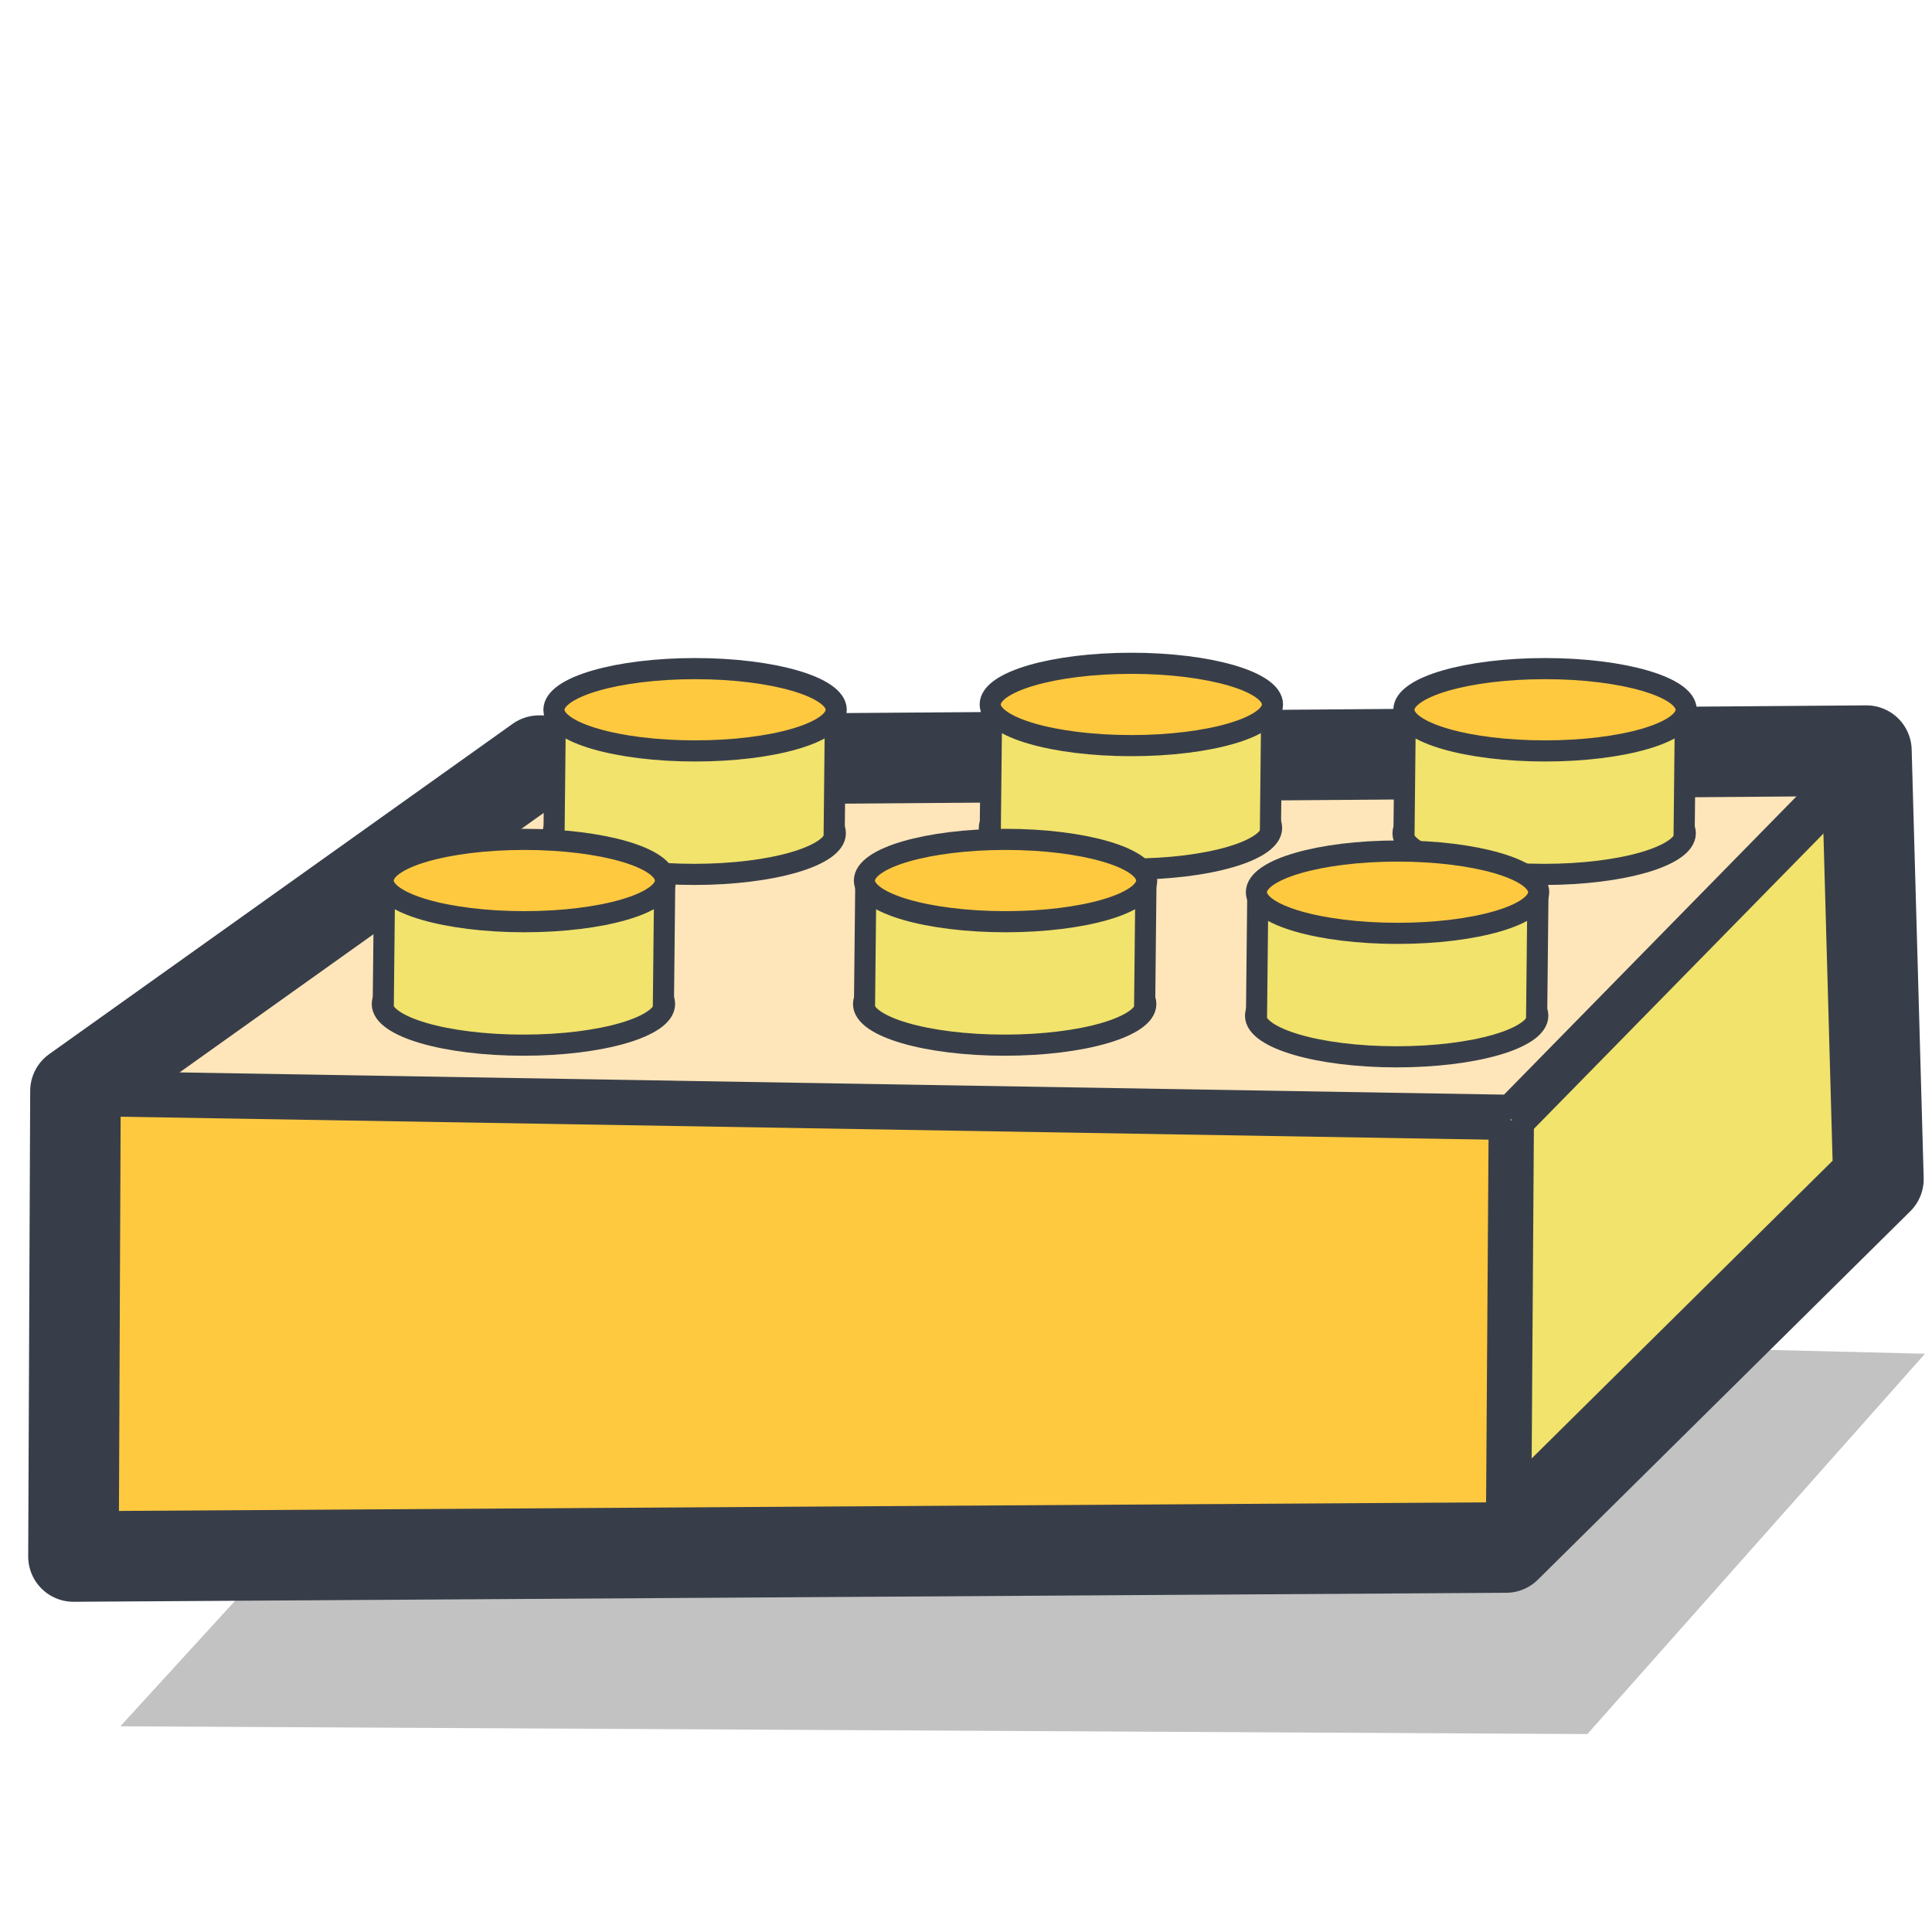 <?xml version="1.0" encoding="UTF-8" standalone="no"?>
<!-- Created with Inkscape (http://www.inkscape.org/) -->

<svg
   xmlns:dc="http://purl.org/dc/elements/1.1/"
   xmlns:cc="http://creativecommons.org/ns#"
   xmlns:rdf="http://www.w3.org/1999/02/22-rdf-syntax-ns#"
   xmlns:svg="http://www.w3.org/2000/svg"
   xmlns="http://www.w3.org/2000/svg"
   xmlns:xlink="http://www.w3.org/1999/xlink"
   xmlns:sodipodi="http://sodipodi.sourceforge.net/DTD/sodipodi-0.dtd"
   xmlns:inkscape="http://www.inkscape.org/namespaces/inkscape"
   width="64px"
   height="64px"
   id="svg2816"
   version="1.1"
   inkscape:version="0.47 r22583"
   sodipodi:docname="Nou document 2">
  <defs
     id="defs2818">
    <inkscape:perspective
       sodipodi:type="inkscape:persp3d"
       inkscape:vp_x="5.6363642 : 52.181818 : 1"
       inkscape:vp_y="6.1230318e-14 : 1000 : 0"
       inkscape:vp_z="32.545454 : 49.636364 : 1"
       inkscape:persp3d-origin="26.363636 : 28.969697 : 1"
       id="perspective2824" />
    <inkscape:perspective
       id="perspective3678"
       inkscape:persp3d-origin="0.5 : 0.33333333 : 1"
       inkscape:vp_z="1 : 0.5 : 1"
       inkscape:vp_y="0 : 1000 : 0"
       inkscape:vp_x="0 : 0.5 : 1"
       sodipodi:type="inkscape:persp3d" />
    <inkscape:perspective
       id="perspective3712"
       inkscape:persp3d-origin="0.5 : 0.33333333 : 1"
       inkscape:vp_z="1 : 0.5 : 1"
       inkscape:vp_y="0 : 1000 : 0"
       inkscape:vp_x="0 : 0.5 : 1"
       sodipodi:type="inkscape:persp3d" />
    <inkscape:perspective
       id="perspective3743"
       inkscape:persp3d-origin="0.5 : 0.33333333 : 1"
       inkscape:vp_z="1 : 0.5 : 1"
       inkscape:vp_y="0 : 1000 : 0"
       inkscape:vp_x="0 : 0.5 : 1"
       sodipodi:type="inkscape:persp3d" />
    <inkscape:perspective
       id="perspective3743-3"
       inkscape:persp3d-origin="0.5 : 0.33333333 : 1"
       inkscape:vp_z="1 : 0.5 : 1"
       inkscape:vp_y="0 : 1000 : 0"
       inkscape:vp_x="0 : 0.5 : 1"
       sodipodi:type="inkscape:persp3d" />
    <linearGradient
       y2="62.31"
       x2="57.239"
       y1="44.362"
       x1="48.932"
       gradientTransform="matrix(0.804,0,0,0.804,7.289,-3.15)"
       gradientUnits="userSpaceOnUse"
       id="linearGradient3905"
       xlink:href="#linearGradient3487"
       inkscape:collect="always" />
    <linearGradient
       y2="71.059"
       x2="57.118"
       y1="70.446"
       x1="56.339"
       spreadMethod="reflect"
       gradientTransform="matrix(1.302,0,0,0.902,-17.159,-1.462)"
       gradientUnits="userSpaceOnUse"
       id="linearGradient3526"
       xlink:href="#linearGradient3908"
       inkscape:collect="always" />
    <linearGradient
       y2="69.911"
       x2="28.929"
       y1="70.536"
       x1="27.946"
       spreadMethod="reflect"
       gradientTransform="matrix(0.944,0,0,0.944,2.237,-4.544)"
       gradientUnits="userSpaceOnUse"
       id="linearGradient3522"
       xlink:href="#linearGradient3908"
       inkscape:collect="always" />
    <linearGradient
       y2="73.214"
       x2="40.357"
       y1="72.054"
       x1="40.536"
       spreadMethod="reflect"
       gradientTransform="matrix(0.944,0,0,0.944,2.237,-4.544)"
       gradientUnits="userSpaceOnUse"
       id="linearGradient3520"
       xlink:href="#linearGradient3908"
       inkscape:collect="always" />
    <linearGradient
       gradientTransform="matrix(0.944,0,0,0.944,0.72,0.346)"
       gradientUnits="userSpaceOnUse"
       y2="25.224"
       x2="35.103"
       y1="16.385"
       x1="30.178"
       id="linearGradient3509"
       xlink:href="#linearGradient3413"
       inkscape:collect="always" />
    <radialGradient
       gradientUnits="userSpaceOnUse"
       gradientTransform="matrix(1,0,0,1.033,0,-1.833)"
       r="10.804"
       fy="52.207"
       fx="33.882"
       cy="55.446"
       cx="29.732"
       id="radialGradient3501"
       xlink:href="#linearGradient3495"
       inkscape:collect="always" />
    <linearGradient
       gradientTransform="matrix(0.944,0,0,0.944,0.72,0.346)"
       gradientUnits="userSpaceOnUse"
       y2="70.302"
       x2="46.467"
       y1="60.327"
       x1="41.29"
       id="linearGradient3485"
       xlink:href="#linearGradient3479"
       inkscape:collect="always" />
    <linearGradient
       id="linearGradient3413"
       inkscape:collect="always">
      <stop
         id="stop3415"
         offset="0"
         style="stop-color:#31baff;stop-opacity:1" />
      <stop
         id="stop3417"
         offset="1"
         style="stop-color:#558ada;stop-opacity:1" />
    </linearGradient>
    <linearGradient
       id="linearGradient3479"
       inkscape:collect="always">
      <stop
         id="stop3481"
         offset="0"
         style="stop-color:#a9e2f5;stop-opacity:1" />
      <stop
         id="stop3483"
         offset="1"
         style="stop-color:#31baff;stop-opacity:1" />
    </linearGradient>
    <linearGradient
       id="linearGradient3487"
       inkscape:collect="always">
      <stop
         id="stop3489"
         offset="0"
         style="stop-color:#ffffff;stop-opacity:1" />
      <stop
         id="stop3491"
         offset="1"
         style="stop-color:#a9e2f5;stop-opacity:1" />
    </linearGradient>
    <linearGradient
       id="linearGradient3495"
       inkscape:collect="always">
      <stop
         id="stop3497"
         offset="0"
         style="stop-color:#000000;stop-opacity:1" />
      <stop
         id="stop3499"
         offset="1"
         style="stop-color:#9b9a9a;stop-opacity:1" />
    </linearGradient>
    <linearGradient
       inkscape:collect="always"
       id="linearGradient3908">
      <stop
         style="stop-color:#ffffff;stop-opacity:1"
         offset="0"
         id="stop3910" />
      <stop
         id="stop3912"
         offset="0.475"
         style="stop-color:#c2c2c2;stop-opacity:1" />
      <stop
         id="stop3914"
         offset="0.515"
         style="stop-color:#9b9a9a;stop-opacity:1" />
      <stop
         style="stop-color:#9b9a9a;stop-opacity:1"
         offset="1"
         id="stop3916" />
    </linearGradient>
    <inkscape:perspective
       id="perspective3815"
       inkscape:persp3d-origin="45 : 30 : 1"
       inkscape:vp_z="90 : 45 : 1"
       inkscape:vp_y="0 : 1000 : 0"
       inkscape:vp_x="0 : 45 : 1"
       sodipodi:type="inkscape:persp3d" />
    <inkscape:perspective
       id="perspective3883"
       inkscape:persp3d-origin="0.5 : 0.33333333 : 1"
       inkscape:vp_z="1 : 0.5 : 1"
       inkscape:vp_y="0 : 1000 : 0"
       inkscape:vp_x="0 : 0.5 : 1"
       sodipodi:type="inkscape:persp3d" />
    <inkscape:perspective
       id="perspective3883-3"
       inkscape:persp3d-origin="0.5 : 0.33333333 : 1"
       inkscape:vp_z="1 : 0.5 : 1"
       inkscape:vp_y="0 : 1000 : 0"
       inkscape:vp_x="0 : 0.5 : 1"
       sodipodi:type="inkscape:persp3d" />
    <inkscape:perspective
       id="perspective3883-8"
       inkscape:persp3d-origin="0.5 : 0.33333333 : 1"
       inkscape:vp_z="1 : 0.5 : 1"
       inkscape:vp_y="0 : 1000 : 0"
       inkscape:vp_x="0 : 0.5 : 1"
       sodipodi:type="inkscape:persp3d" />
    <inkscape:perspective
       id="perspective3883-4"
       inkscape:persp3d-origin="0.5 : 0.33333333 : 1"
       inkscape:vp_z="1 : 0.5 : 1"
       inkscape:vp_y="0 : 1000 : 0"
       inkscape:vp_x="0 : 0.5 : 1"
       sodipodi:type="inkscape:persp3d" />
    <inkscape:perspective
       id="perspective3883-6"
       inkscape:persp3d-origin="0.5 : 0.33333333 : 1"
       inkscape:vp_z="1 : 0.5 : 1"
       inkscape:vp_y="0 : 1000 : 0"
       inkscape:vp_x="0 : 0.5 : 1"
       sodipodi:type="inkscape:persp3d" />
    <linearGradient
       inkscape:collect="always"
       xlink:href="#linearGradient3413"
       id="linearGradient3990"
       gradientUnits="userSpaceOnUse"
       x1="11.415"
       y1="76.185"
       x2="12.009"
       y2="81.58" />
    <linearGradient
       inkscape:collect="always"
       xlink:href="#linearGradient3413"
       id="linearGradient3994"
       gradientUnits="userSpaceOnUse"
       x1="11.415"
       y1="76.185"
       x2="12.009"
       y2="81.58" />
    <linearGradient
       inkscape:collect="always"
       xlink:href="#linearGradient3413"
       id="linearGradient3998"
       gradientUnits="userSpaceOnUse"
       x1="11.415"
       y1="76.185"
       x2="12.009"
       y2="81.58" />
  </defs>
  <sodipodi:namedview
     id="base"
     pagecolor="#ffffff"
     bordercolor="#666666"
     borderopacity="1.0"
     inkscape:pageopacity="0.0"
     inkscape:pageshadow="2"
     inkscape:zoom="2.75"
     inkscape:cx="-28.071279"
     inkscape:cy="63.866572"
     inkscape:current-layer="layer1"
     showgrid="true"
     inkscape:document-units="px"
     inkscape:grid-bbox="true"
     inkscape:window-width="1280"
     inkscape:window-height="934"
     inkscape:window-x="0"
     inkscape:window-y="0"
     inkscape:window-maximized="1" />
  <g
     id="layer1"
     inkscape:label="Layer 1"
     inkscape:groupmode="layer">
    <path
       style="fill:#c2c2c2;stroke:none;stroke-width:1px;stroke-linecap:butt;stroke-linejoin:miter;stroke-opacity:1"
       d="m 3.986,57.186 c 0.514,0 48.598,0.257 48.598,0.257 L 63.768,44.844 16.328,43.687 3.986,57.186 z"
       id="path3988"
       sodipodi:nodetypes="ccccc" />
    <rect
       style="fill:#ffc93f;fill-opacity:1;fill-rule:nonzero;stroke:none"
       id="rect2888"
       width="47.488"
       height="15.387"
       x="2.401"
       y="36.141"
       rx="3.892"
       ry="0" />
    <path
       style="fill:#f1e36c;fill-opacity:1;fill-rule:nonzero;stroke:none"
       d="M 49.889,36.406 61.923,24.931 62.221,39.204 49.922,51.395 49.889,36.406 z"
       id="rect2890"
       sodipodi:nodetypes="ccccc" />
    <path
       style="fill:#ffe6ba;fill-opacity:1;fill-rule:nonzero;stroke:none"
       d="M 17.916,25.223 61.929,24.95 50.251,36.956 2.572,36.217 17.916,25.223 z"
       id="rect3665"
       sodipodi:nodetypes="ccccc" />
    <path
       style="fill:none;stroke:#383e49;stroke-width:1.5;stroke-linecap:butt;stroke-linejoin:miter;stroke-miterlimit:4;stroke-opacity:1;stroke-dasharray:none"
       d="M 2.533,36.218 50.041,37.015"
       id="path3733" />
    <path
       style="fill:none;stroke:#383e49;stroke-width:1.5;stroke-linecap:butt;stroke-linejoin:miter;stroke-miterlimit:4;stroke-opacity:1;stroke-dasharray:none"
       d="M 50.064,37.086 61.871,25.045"
       id="path3733-8"
       sodipodi:nodetypes="cc" />
    <path
       style="fill:none;stroke:#383e49;stroke-width:1.5;stroke-linecap:butt;stroke-linejoin:miter;stroke-miterlimit:4;stroke-opacity:1;stroke-dasharray:none"
       d="m 49.97,51.061 0.094,-13.952"
       id="path3733-6"
       sodipodi:nodetypes="cc" />
    <path
       style="fill:none;stroke:#383e49;stroke-width:3;stroke-linecap:butt;stroke-linejoin:round;stroke-opacity:1;stroke-miterlimit:4;stroke-dasharray:none"
       d="M 17.854,25.198 61.827,24.866 62.225,39.059 49.889,51.263 2.434,51.561 2.5,36.141 17.854,25.198 z"
       id="path3766" />
    <g
       id="g3868"
       transform="translate(-7.842,11.699)">
      <path
         transform="matrix(1.515,0,0,1.515,-15.09,-22.41)"
         d="m 42.941,25.173 c 0,0.497 -1.381,0.9 -3.086,0.9 -1.704,0 -3.086,-0.403 -3.086,-0.9 0,-0.497 1.381,-0.9 3.086,-0.9 1.704,0 3.086,0.403 3.086,0.9 z"
         sodipodi:ry="0.89995408"
         sodipodi:rx="3.0855567"
         sodipodi:cy="25.173409"
         sodipodi:cx="39.85511"
         id="path3668-3"
         style="fill:#f1e36c;fill-opacity:1;fill-rule:nonzero;stroke:#383e49;stroke-width:0.462;stroke-miterlimit:4;stroke-opacity:1;stroke-dasharray:none"
         sodipodi:type="arc" />
      <path
         sodipodi:nodetypes="ccccc"
         id="path3692"
         d="m 40.651,11.605 -0.069,4.201 9.4,-0.138 2e-6,-4.098 -9.331,0.034 z"
         style="fill:#f1e36c;fill-opacity:1;stroke:none" />
      <path
         transform="matrix(1.515,0,0,1.515,-15.061,-26.5)"
         d="m 42.941,25.173 c 0,0.497 -1.381,0.9 -3.086,0.9 -1.704,0 -3.086,-0.403 -3.086,-0.9 0,-0.497 1.381,-0.9 3.086,-0.9 1.704,0 3.086,0.403 3.086,0.9 z"
         sodipodi:ry="0.89995408"
         sodipodi:rx="3.0855567"
         sodipodi:cy="25.173409"
         sodipodi:cx="39.85511"
         id="path3668"
         style="fill:#ffc93f;fill-opacity:1;fill-rule:nonzero;stroke:#383e49;stroke-width:0.462;stroke-miterlimit:4;stroke-opacity:1;stroke-dasharray:none"
         sodipodi:type="arc" />
      <path
         sodipodi:nodetypes="cc"
         id="path3702"
         d="m 40.646,15.854 0.043,-4.053"
         style="fill:none;stroke:#383e49;stroke-width:0.7;stroke-linecap:butt;stroke-linejoin:miter;stroke-miterlimit:4;stroke-opacity:1;stroke-dasharray:none" />
      <path
         sodipodi:nodetypes="cc"
         id="path3702-9"
         d="m 49.926,15.857 0.043,-4.053"
         style="fill:none;stroke:#383e49;stroke-width:0.7;stroke-linecap:butt;stroke-linejoin:miter;stroke-miterlimit:4;stroke-opacity:1;stroke-dasharray:none" />
    </g>
    <g
       id="g3868-3"
       transform="translate(-22.294,11.875)">
      <path
         transform="matrix(1.515,0,0,1.515,-15.09,-22.41)"
         d="m 42.941,25.173 c 0,0.497 -1.381,0.9 -3.086,0.9 -1.704,0 -3.086,-0.403 -3.086,-0.9 0,-0.497 1.381,-0.9 3.086,-0.9 1.704,0 3.086,0.403 3.086,0.9 z"
         sodipodi:ry="0.89995408"
         sodipodi:rx="3.0855567"
         sodipodi:cy="25.173409"
         sodipodi:cx="39.85511"
         id="path3668-3-7"
         style="fill:#f1e36c;fill-opacity:1;fill-rule:nonzero;stroke:#383e49;stroke-width:0.462;stroke-miterlimit:4;stroke-opacity:1;stroke-dasharray:none"
         sodipodi:type="arc" />
      <path
         sodipodi:nodetypes="ccccc"
         id="path3692-6"
         d="m 40.651,11.605 -0.069,4.201 9.4,-0.138 2e-6,-4.098 -9.331,0.034 z"
         style="fill:#f1e36c;fill-opacity:1;stroke:none" />
      <path
         transform="matrix(1.515,0,0,1.515,-15.061,-26.5)"
         d="m 42.941,25.173 c 0,0.497 -1.381,0.9 -3.086,0.9 -1.704,0 -3.086,-0.403 -3.086,-0.9 0,-0.497 1.381,-0.9 3.086,-0.9 1.704,0 3.086,0.403 3.086,0.9 z"
         sodipodi:ry="0.89995408"
         sodipodi:rx="3.0855567"
         sodipodi:cy="25.173409"
         sodipodi:cx="39.85511"
         id="path3668-1"
         style="fill:#ffc93f;fill-opacity:1;fill-rule:nonzero;stroke:#383e49;stroke-width:0.462;stroke-miterlimit:4;stroke-opacity:1;stroke-dasharray:none"
         sodipodi:type="arc" />
      <path
         sodipodi:nodetypes="cc"
         id="path3702-8"
         d="m 40.646,15.854 0.043,-4.053"
         style="fill:none;stroke:#383e49;stroke-width:0.7;stroke-linecap:butt;stroke-linejoin:miter;stroke-miterlimit:4;stroke-opacity:1;stroke-dasharray:none" />
      <path
         sodipodi:nodetypes="cc"
         id="path3702-9-7"
         d="m 49.926,15.857 0.043,-4.053"
         style="fill:none;stroke:#383e49;stroke-width:0.7;stroke-linecap:butt;stroke-linejoin:miter;stroke-miterlimit:4;stroke-opacity:1;stroke-dasharray:none" />
    </g>
    <g
       id="g3868-7"
       transform="translate(5.862,11.875)">
      <path
         transform="matrix(1.515,0,0,1.515,-15.09,-22.41)"
         d="m 42.941,25.173 c 0,0.497 -1.381,0.9 -3.086,0.9 -1.704,0 -3.086,-0.403 -3.086,-0.9 0,-0.497 1.381,-0.9 3.086,-0.9 1.704,0 3.086,0.403 3.086,0.9 z"
         sodipodi:ry="0.89995408"
         sodipodi:rx="3.0855567"
         sodipodi:cy="25.173409"
         sodipodi:cx="39.85511"
         id="path3668-3-1"
         style="fill:#f1e36c;fill-opacity:1;fill-rule:nonzero;stroke:#383e49;stroke-width:0.462;stroke-miterlimit:4;stroke-opacity:1;stroke-dasharray:none"
         sodipodi:type="arc" />
      <path
         sodipodi:nodetypes="ccccc"
         id="path3692-9"
         d="m 40.651,11.605 -0.069,4.201 9.4,-0.138 2e-6,-4.098 -9.331,0.034 z"
         style="fill:#f1e36c;fill-opacity:1;stroke:none" />
      <path
         transform="matrix(1.515,0,0,1.515,-15.061,-26.5)"
         d="m 42.941,25.173 c 0,0.497 -1.381,0.9 -3.086,0.9 -1.704,0 -3.086,-0.403 -3.086,-0.9 0,-0.497 1.381,-0.9 3.086,-0.9 1.704,0 3.086,0.403 3.086,0.9 z"
         sodipodi:ry="0.89995408"
         sodipodi:rx="3.0855567"
         sodipodi:cy="25.173409"
         sodipodi:cx="39.85511"
         id="path3668-4"
         style="fill:#ffc93f;fill-opacity:1;fill-rule:nonzero;stroke:#383e49;stroke-width:0.462;stroke-miterlimit:4;stroke-opacity:1;stroke-dasharray:none"
         sodipodi:type="arc" />
      <path
         sodipodi:nodetypes="cc"
         id="path3702-0"
         d="m 40.646,15.854 0.043,-4.053"
         style="fill:none;stroke:#383e49;stroke-width:0.7;stroke-linecap:butt;stroke-linejoin:miter;stroke-miterlimit:4;stroke-opacity:1;stroke-dasharray:none" />
      <path
         sodipodi:nodetypes="cc"
         id="path3702-9-8"
         d="m 49.926,15.857 0.043,-4.053"
         style="fill:none;stroke:#383e49;stroke-width:0.7;stroke-linecap:butt;stroke-linejoin:miter;stroke-miterlimit:4;stroke-opacity:1;stroke-dasharray:none" />
    </g>
    <g
       id="g3868-0"
       transform="translate(-27.951,17.532)">
      <path
         transform="matrix(1.515,0,0,1.515,-15.09,-22.41)"
         d="m 42.941,25.173 c 0,0.497 -1.381,0.9 -3.086,0.9 -1.704,0 -3.086,-0.403 -3.086,-0.9 0,-0.497 1.381,-0.9 3.086,-0.9 1.704,0 3.086,0.403 3.086,0.9 z"
         sodipodi:ry="0.89995408"
         sodipodi:rx="3.0855567"
         sodipodi:cy="25.173409"
         sodipodi:cx="39.85511"
         id="path3668-3-9"
         style="fill:#f1e36c;fill-opacity:1;fill-rule:nonzero;stroke:#383e49;stroke-width:0.462;stroke-miterlimit:4;stroke-opacity:1;stroke-dasharray:none"
         sodipodi:type="arc" />
      <path
         sodipodi:nodetypes="ccccc"
         id="path3692-94"
         d="m 40.651,11.605 -0.069,4.201 9.4,-0.138 2e-6,-4.098 -9.331,0.034 z"
         style="fill:#f1e36c;fill-opacity:1;stroke:none" />
      <path
         transform="matrix(1.515,0,0,1.515,-15.061,-26.5)"
         d="m 42.941,25.173 c 0,0.497 -1.381,0.9 -3.086,0.9 -1.704,0 -3.086,-0.403 -3.086,-0.9 0,-0.497 1.381,-0.9 3.086,-0.9 1.704,0 3.086,0.403 3.086,0.9 z"
         sodipodi:ry="0.89995408"
         sodipodi:rx="3.0855567"
         sodipodi:cy="25.173409"
         sodipodi:cx="39.85511"
         id="path3668-8"
         style="fill:#ffc93f;fill-opacity:1;fill-rule:nonzero;stroke:#383e49;stroke-width:0.462;stroke-miterlimit:4;stroke-opacity:1;stroke-dasharray:none"
         sodipodi:type="arc" />
      <path
         sodipodi:nodetypes="cc"
         id="path3702-7"
         d="m 40.646,15.854 0.043,-4.053"
         style="fill:none;stroke:#383e49;stroke-width:0.7;stroke-linecap:butt;stroke-linejoin:miter;stroke-miterlimit:4;stroke-opacity:1;stroke-dasharray:none" />
      <path
         sodipodi:nodetypes="cc"
         id="path3702-9-2"
         d="m 49.926,15.857 0.043,-4.053"
         style="fill:none;stroke:#383e49;stroke-width:0.7;stroke-linecap:butt;stroke-linejoin:miter;stroke-miterlimit:4;stroke-opacity:1;stroke-dasharray:none" />
    </g>
    <g
       id="g3868-8"
       transform="translate(-12.009,17.532)">
      <path
         transform="matrix(1.515,0,0,1.515,-15.09,-22.41)"
         d="m 42.941,25.173 c 0,0.497 -1.381,0.9 -3.086,0.9 -1.704,0 -3.086,-0.403 -3.086,-0.9 0,-0.497 1.381,-0.9 3.086,-0.9 1.704,0 3.086,0.403 3.086,0.9 z"
         sodipodi:ry="0.89995408"
         sodipodi:rx="3.0855567"
         sodipodi:cy="25.173409"
         sodipodi:cx="39.85511"
         id="path3668-3-14"
         style="fill:#f1e36c;fill-opacity:1;fill-rule:nonzero;stroke:#383e49;stroke-width:0.462;stroke-miterlimit:4;stroke-opacity:1;stroke-dasharray:none"
         sodipodi:type="arc" />
      <path
         sodipodi:nodetypes="ccccc"
         id="path3692-8"
         d="m 40.651,11.605 -0.069,4.201 9.4,-0.138 2e-6,-4.098 -9.331,0.034 z"
         style="fill:#f1e36c;fill-opacity:1;stroke:none" />
      <path
         transform="matrix(1.515,0,0,1.515,-15.061,-26.5)"
         d="m 42.941,25.173 c 0,0.497 -1.381,0.9 -3.086,0.9 -1.704,0 -3.086,-0.403 -3.086,-0.9 0,-0.497 1.381,-0.9 3.086,-0.9 1.704,0 3.086,0.403 3.086,0.9 z"
         sodipodi:ry="0.89995408"
         sodipodi:rx="3.0855567"
         sodipodi:cy="25.173409"
         sodipodi:cx="39.85511"
         id="path3668-0"
         style="fill:#ffc93f;fill-opacity:1;fill-rule:nonzero;stroke:#383e49;stroke-width:0.462;stroke-miterlimit:4;stroke-opacity:1;stroke-dasharray:none"
         sodipodi:type="arc" />
      <path
         sodipodi:nodetypes="cc"
         id="path3702-6"
         d="m 40.646,15.854 0.043,-4.053"
         style="fill:none;stroke:#383e49;stroke-width:0.7;stroke-linecap:butt;stroke-linejoin:miter;stroke-miterlimit:4;stroke-opacity:1;stroke-dasharray:none" />
      <path
         sodipodi:nodetypes="cc"
         id="path3702-9-3"
         d="m 49.926,15.857 0.043,-4.053"
         style="fill:none;stroke:#383e49;stroke-width:0.7;stroke-linecap:butt;stroke-linejoin:miter;stroke-miterlimit:4;stroke-opacity:1;stroke-dasharray:none" />
    </g>
    <g
       id="g3868-6"
       transform="translate(0.976,17.918)">
      <path
         transform="matrix(1.515,0,0,1.515,-15.09,-22.41)"
         d="m 42.941,25.173 c 0,0.497 -1.381,0.9 -3.086,0.9 -1.704,0 -3.086,-0.403 -3.086,-0.9 0,-0.497 1.381,-0.9 3.086,-0.9 1.704,0 3.086,0.403 3.086,0.9 z"
         sodipodi:ry="0.89995408"
         sodipodi:rx="3.0855567"
         sodipodi:cy="25.173409"
         sodipodi:cx="39.85511"
         id="path3668-3-5"
         style="fill:#f1e36c;fill-opacity:1;fill-rule:nonzero;stroke:#383e49;stroke-width:0.462;stroke-miterlimit:4;stroke-opacity:1;stroke-dasharray:none"
         sodipodi:type="arc" />
      <path
         sodipodi:nodetypes="ccccc"
         id="path3692-4"
         d="m 40.651,11.605 -0.069,4.201 9.4,-0.138 2e-6,-4.098 -9.331,0.034 z"
         style="fill:#f1e36c;fill-opacity:1;stroke:none" />
      <path
         transform="matrix(1.515,0,0,1.515,-15.061,-26.5)"
         d="m 42.941,25.173 c 0,0.497 -1.381,0.9 -3.086,0.9 -1.704,0 -3.086,-0.403 -3.086,-0.9 0,-0.497 1.381,-0.9 3.086,-0.9 1.704,0 3.086,0.403 3.086,0.9 z"
         sodipodi:ry="0.89995408"
         sodipodi:rx="3.0855567"
         sodipodi:cy="25.173409"
         sodipodi:cx="39.85511"
         id="path3668-7"
         style="fill:#ffc93f;fill-opacity:1;fill-rule:nonzero;stroke:#383e49;stroke-width:0.462;stroke-miterlimit:4;stroke-opacity:1;stroke-dasharray:none"
         sodipodi:type="arc" />
      <path
         sodipodi:nodetypes="cc"
         id="path3702-72"
         d="m 40.646,15.854 0.043,-4.053"
         style="fill:none;stroke:#383e49;stroke-width:0.7;stroke-linecap:butt;stroke-linejoin:miter;stroke-miterlimit:4;stroke-opacity:1;stroke-dasharray:none" />
      <path
         sodipodi:nodetypes="cc"
         id="path3702-9-5"
         d="m 49.926,15.857 0.043,-4.053"
         style="fill:none;stroke:#383e49;stroke-width:0.7;stroke-linecap:butt;stroke-linejoin:miter;stroke-miterlimit:4;stroke-opacity:1;stroke-dasharray:none" />
    </g>
  </g>
</svg>
